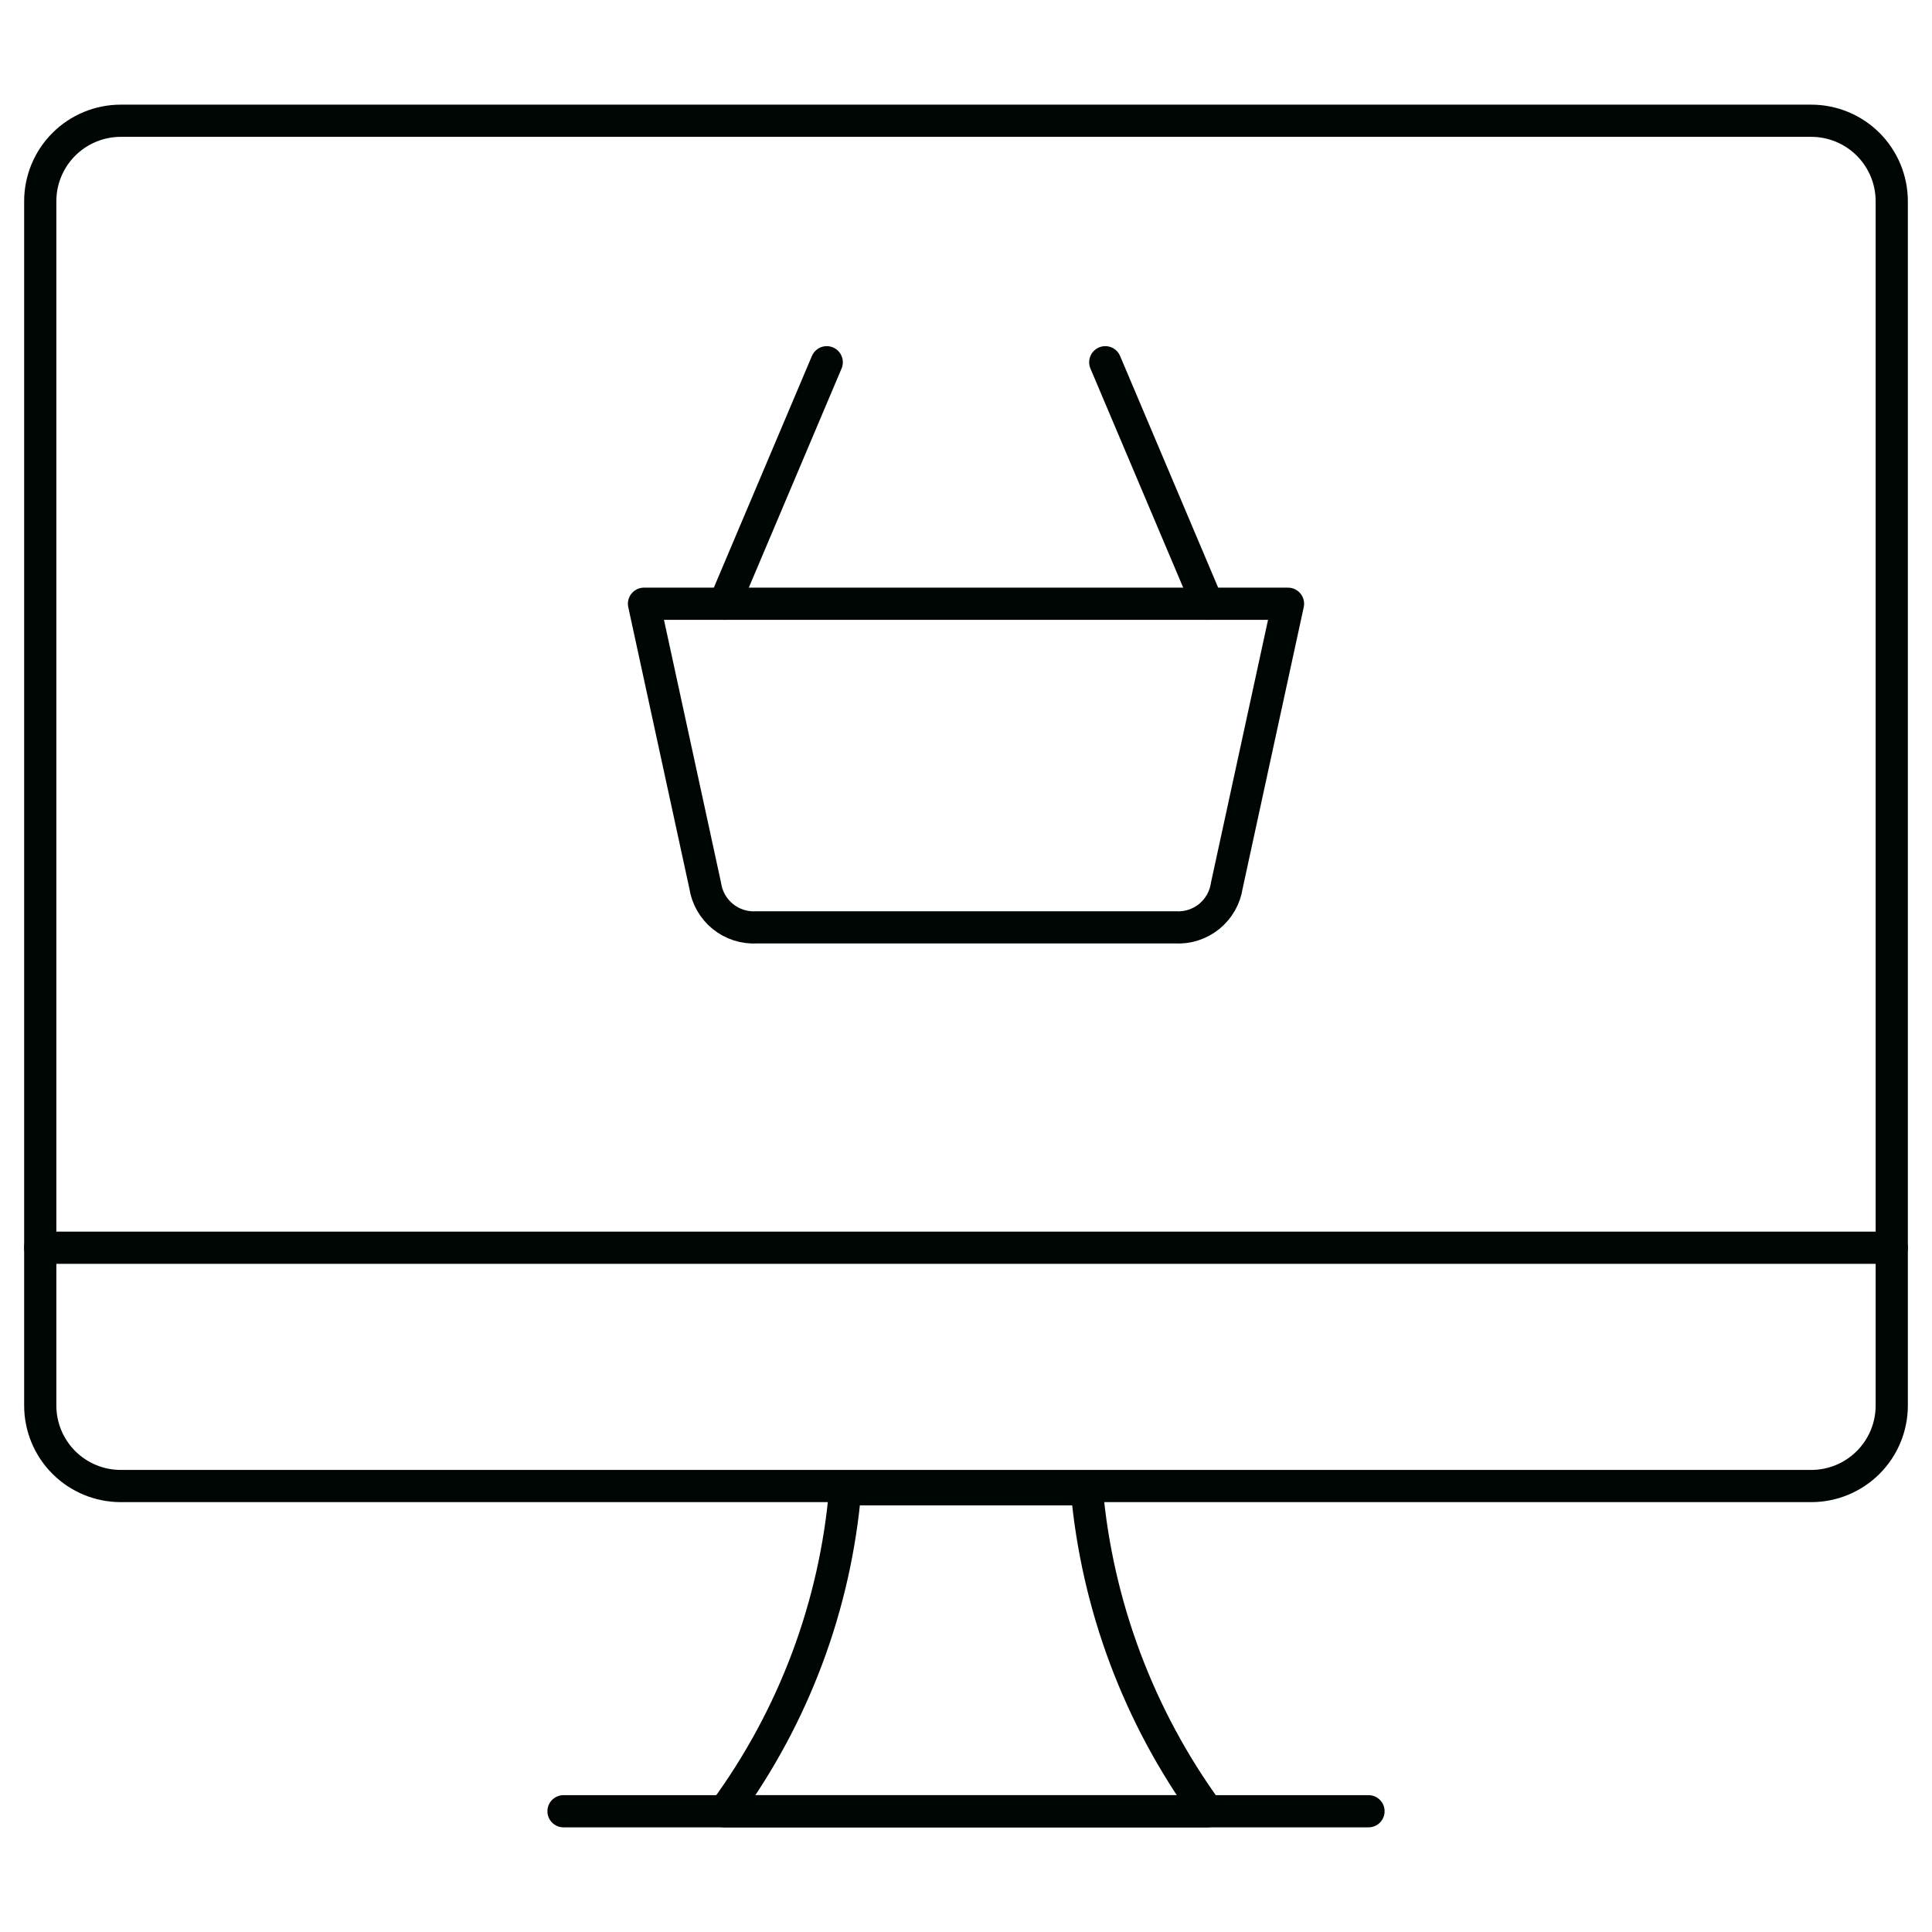 <svg width="120" height="120" viewBox="0 0 120 120" fill="none" xmlns="http://www.w3.org/2000/svg">
<path d="M75 112.5H45C49.294 106.651 51.889 99.73 52.5 92.5H67.5C68.141 99.723 70.733 106.636 75 112.5Z" stroke="#000604" stroke-width="2" stroke-linecap="round" stroke-linejoin="round"/>
<path d="M35 112.5H85" stroke="#000604" stroke-width="2" stroke-linecap="round" stroke-linejoin="round"/>
<path d="M2.5 77.5H117.5" stroke="#000604" stroke-width="2" stroke-linecap="round" stroke-linejoin="round"/>
<path d="M117.5 87.3C117.5 88.626 116.973 89.898 116.036 90.835C115.098 91.773 113.826 92.3 112.5 92.3H7.5C6.174 92.3 4.902 91.773 3.964 90.835C3.027 89.898 2.5 88.626 2.5 87.3V12.5C2.5 11.174 3.027 9.902 3.964 8.964C4.902 8.027 6.174 7.5 7.5 7.5H112.5C113.826 7.5 115.098 8.027 116.036 8.964C116.973 9.902 117.5 11.174 117.5 12.5V87.3Z" stroke="#000604" stroke-width="2" stroke-linecap="round" stroke-linejoin="round"/>
<path d="M45 37.5L51.35 22.5" stroke="#000604" stroke-width="2" stroke-linecap="round" stroke-linejoin="round"/>
<path d="M68.65 22.5L75 37.5" stroke="#000604" stroke-width="2" stroke-linecap="round" stroke-linejoin="round"/>
<path d="M80 37.5H40L43.8 55C43.911 55.755 44.302 56.441 44.894 56.923C45.487 57.404 46.238 57.646 47 57.6H73C73.762 57.646 74.513 57.404 75.106 56.923C75.698 56.441 76.089 55.755 76.2 55L80 37.5Z" stroke="#000604" stroke-width="2" stroke-linecap="round" stroke-linejoin="round"/>
</svg>
